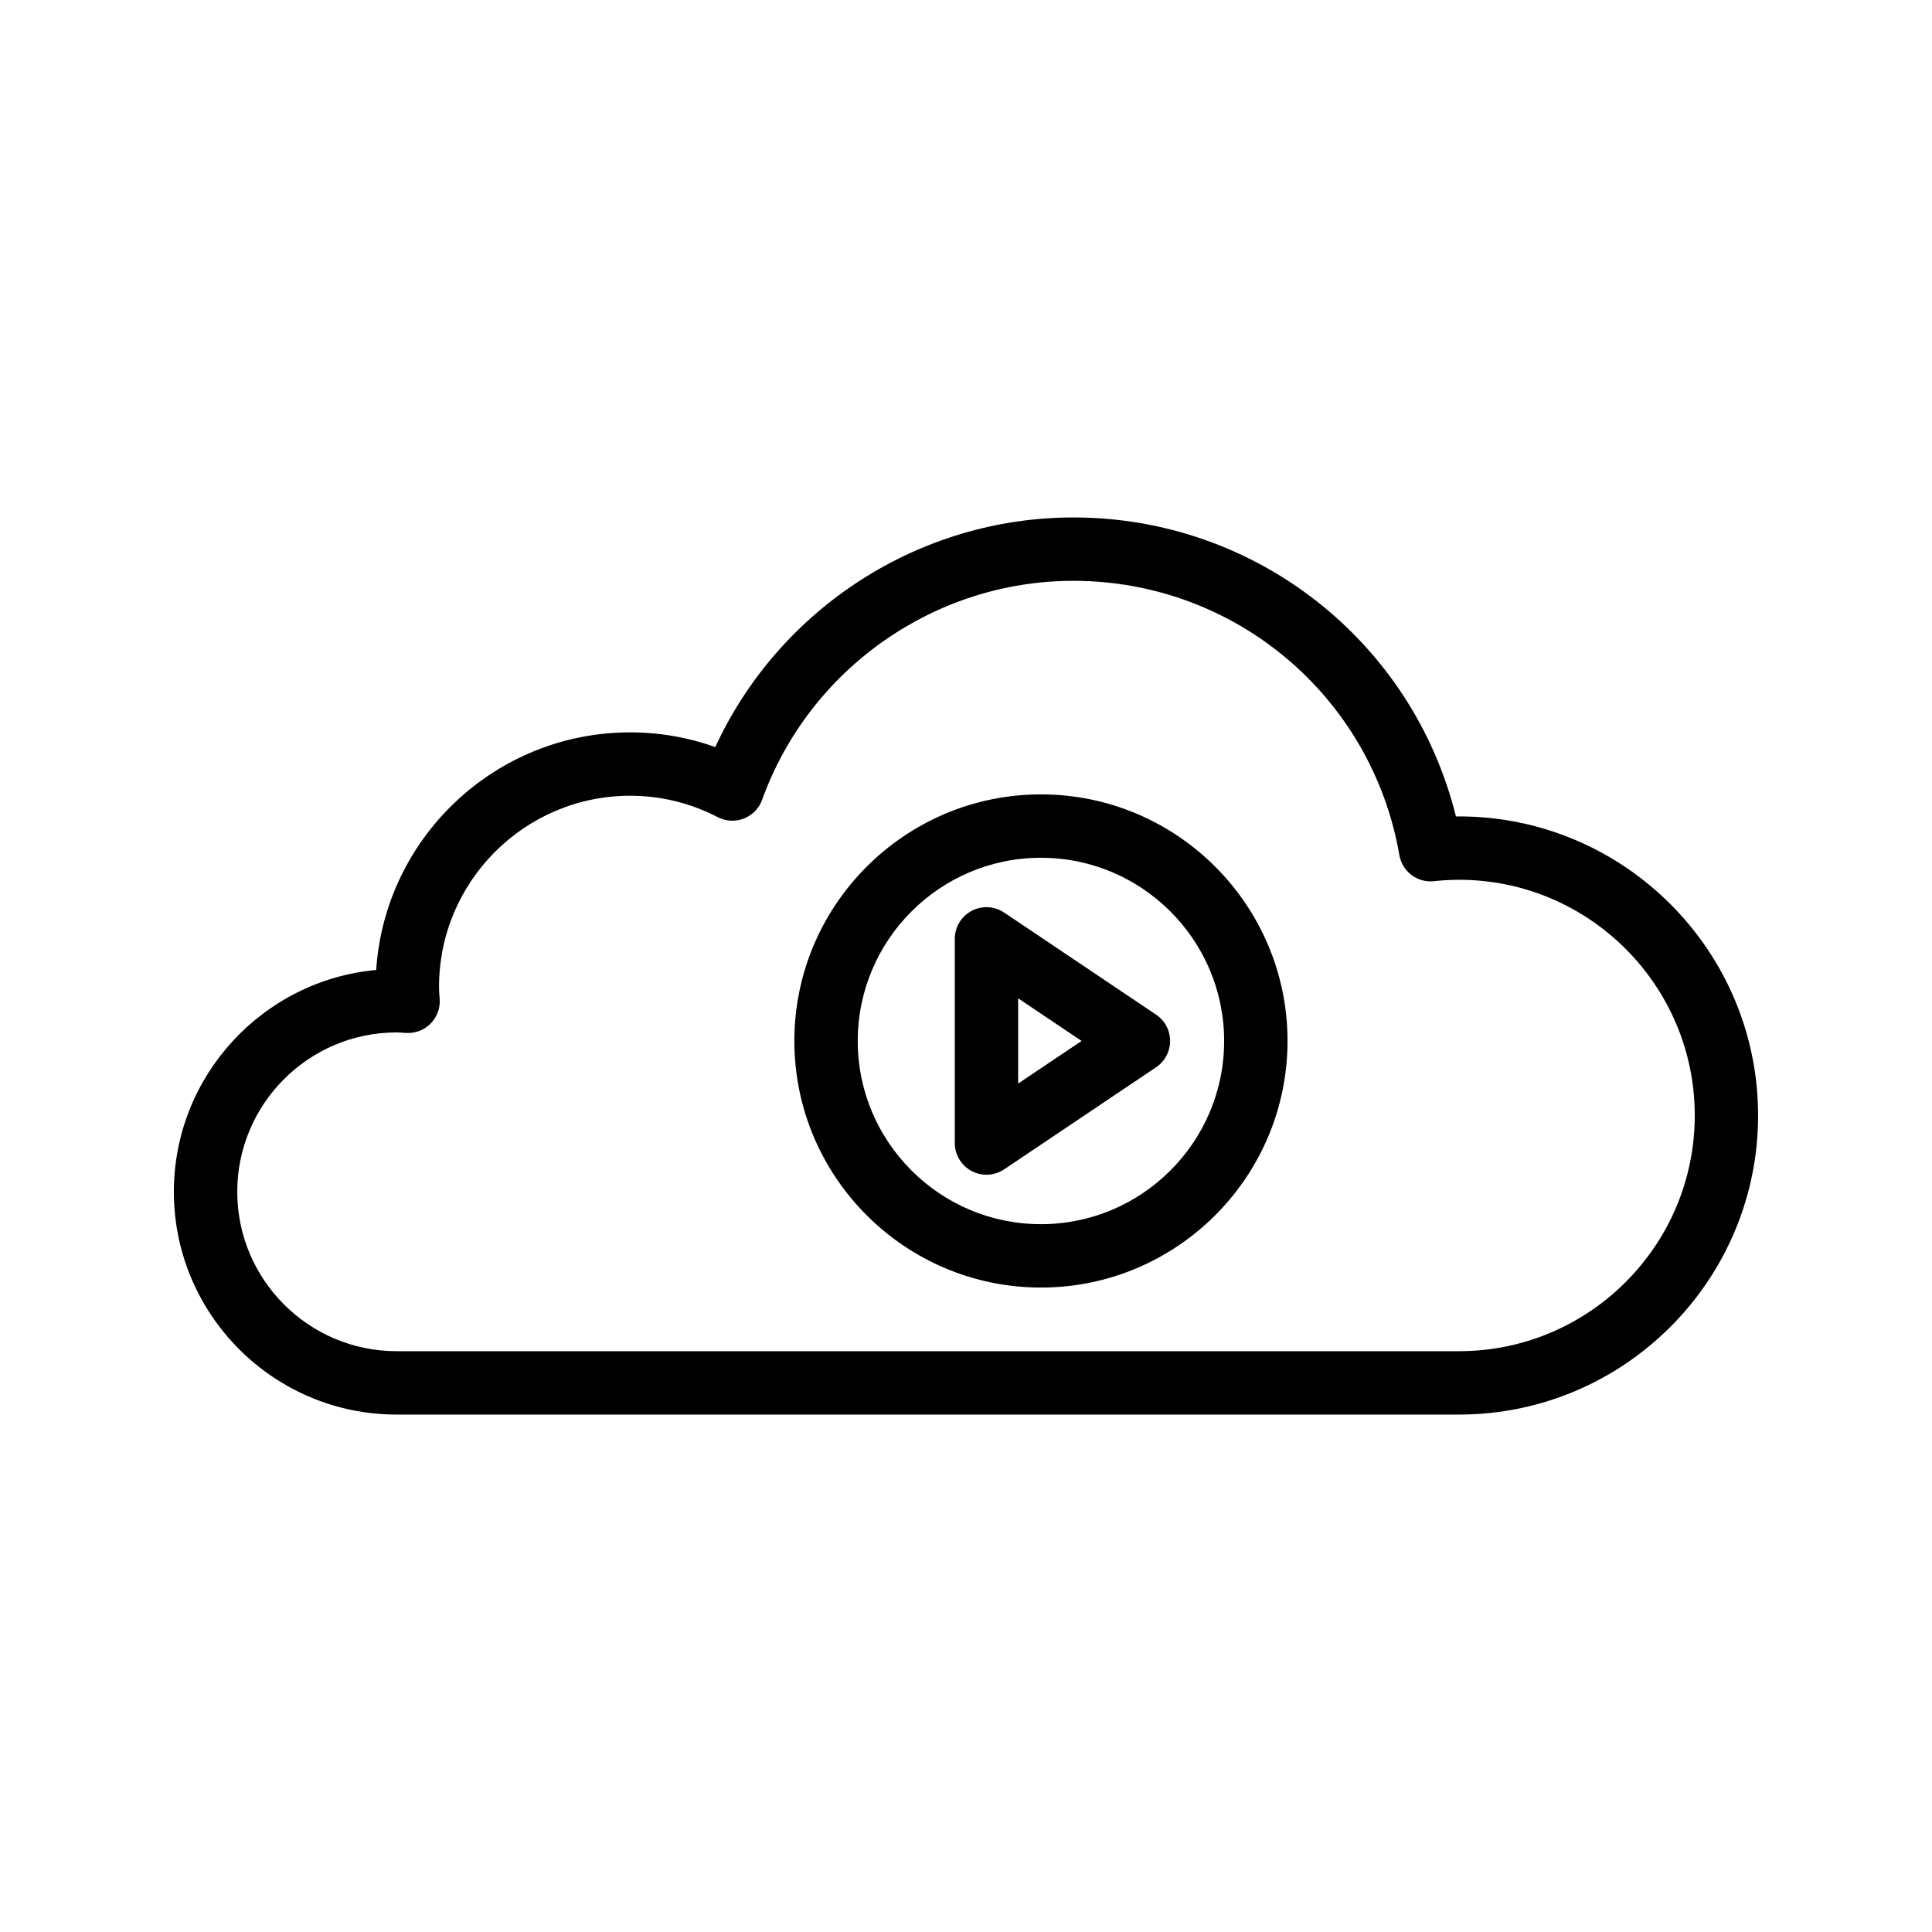 <?xml version="1.0" encoding="UTF-8"?>
<!-- Uploaded to: ICON Repo, www.svgrepo.com, Generator: ICON Repo Mixer Tools -->
<svg fill="#000000" width="800px" height="800px" version="1.1" viewBox="144 144 512 512" xmlns="http://www.w3.org/2000/svg">
 <g>
  <path d="m530.66 360.36c-0.273 0-0.551 0-0.82 0.008-11.484-46.34-52.984-79.238-101.39-79.238-40.879 0-77.961 24.117-94.898 60.859-7.223-2.59-14.785-3.902-22.57-3.902-35.684 0-64.98 27.855-67.289 62.969-30.023 2.742-53.617 28.062-53.617 58.789 0 32.555 26.477 59.031 59.027 59.031h281.55c43.703 0 79.258-35.555 79.258-79.254 0-43.707-35.555-79.262-79.258-79.262zm0 141.72h-281.55c-23.289 0-42.234-18.953-42.234-42.238 0-23.289 18.945-42.238 42.234-42.238 0.527 0 1.051 0.039 1.57 0.082l0.988 0.059c2.422 0.113 4.742-0.754 6.434-2.469 1.691-1.707 2.574-4.051 2.422-6.453 0-0.008-0.059-0.82-0.059-0.836-0.059-0.82-0.117-1.633-0.117-2.461 0-27.922 22.719-50.645 50.645-50.645 8.137 0 15.949 1.91 23.219 5.676 2.148 1.105 4.668 1.246 6.926 0.367 2.25-0.887 4.016-2.699 4.832-4.969 12.527-34.711 45.68-58.031 82.492-58.031 42.746 0 79.078 30.57 86.387 72.684 0.758 4.356 4.746 7.394 9.156 6.914 2.195-0.23 4.41-0.367 6.664-0.367 34.441-0.004 62.461 28.016 62.461 62.465 0 34.441-28.02 62.461-62.465 62.461z"/>
  <path d="m419.86 354.52c-36.031 0-65.348 29.316-65.348 65.348s29.316 65.348 65.348 65.348 65.348-29.316 65.348-65.348-29.316-65.348-65.348-65.348zm0 113.9c-26.773 0-48.551-21.777-48.551-48.551 0-26.773 21.777-48.551 48.551-48.551 26.773 0 48.551 21.777 48.551 48.551 0 26.773-21.777 48.551-48.551 48.551z"/>
  <path d="m450.37 412.89-40.262-27.051c-2.574-1.73-5.894-1.895-8.629-0.441-2.738 1.461-4.449 4.312-4.449 7.414v54.105c0 3.098 1.711 5.953 4.449 7.414 1.238 0.656 2.594 0.984 3.949 0.984 1.641 0 3.273-0.477 4.684-1.426l40.262-27.051c2.32-1.559 3.715-4.172 3.715-6.969-0.004-2.809-1.398-5.426-3.719-6.981zm-36.547 18.262v-22.582l16.809 11.293z"/>
 </g>
</svg>